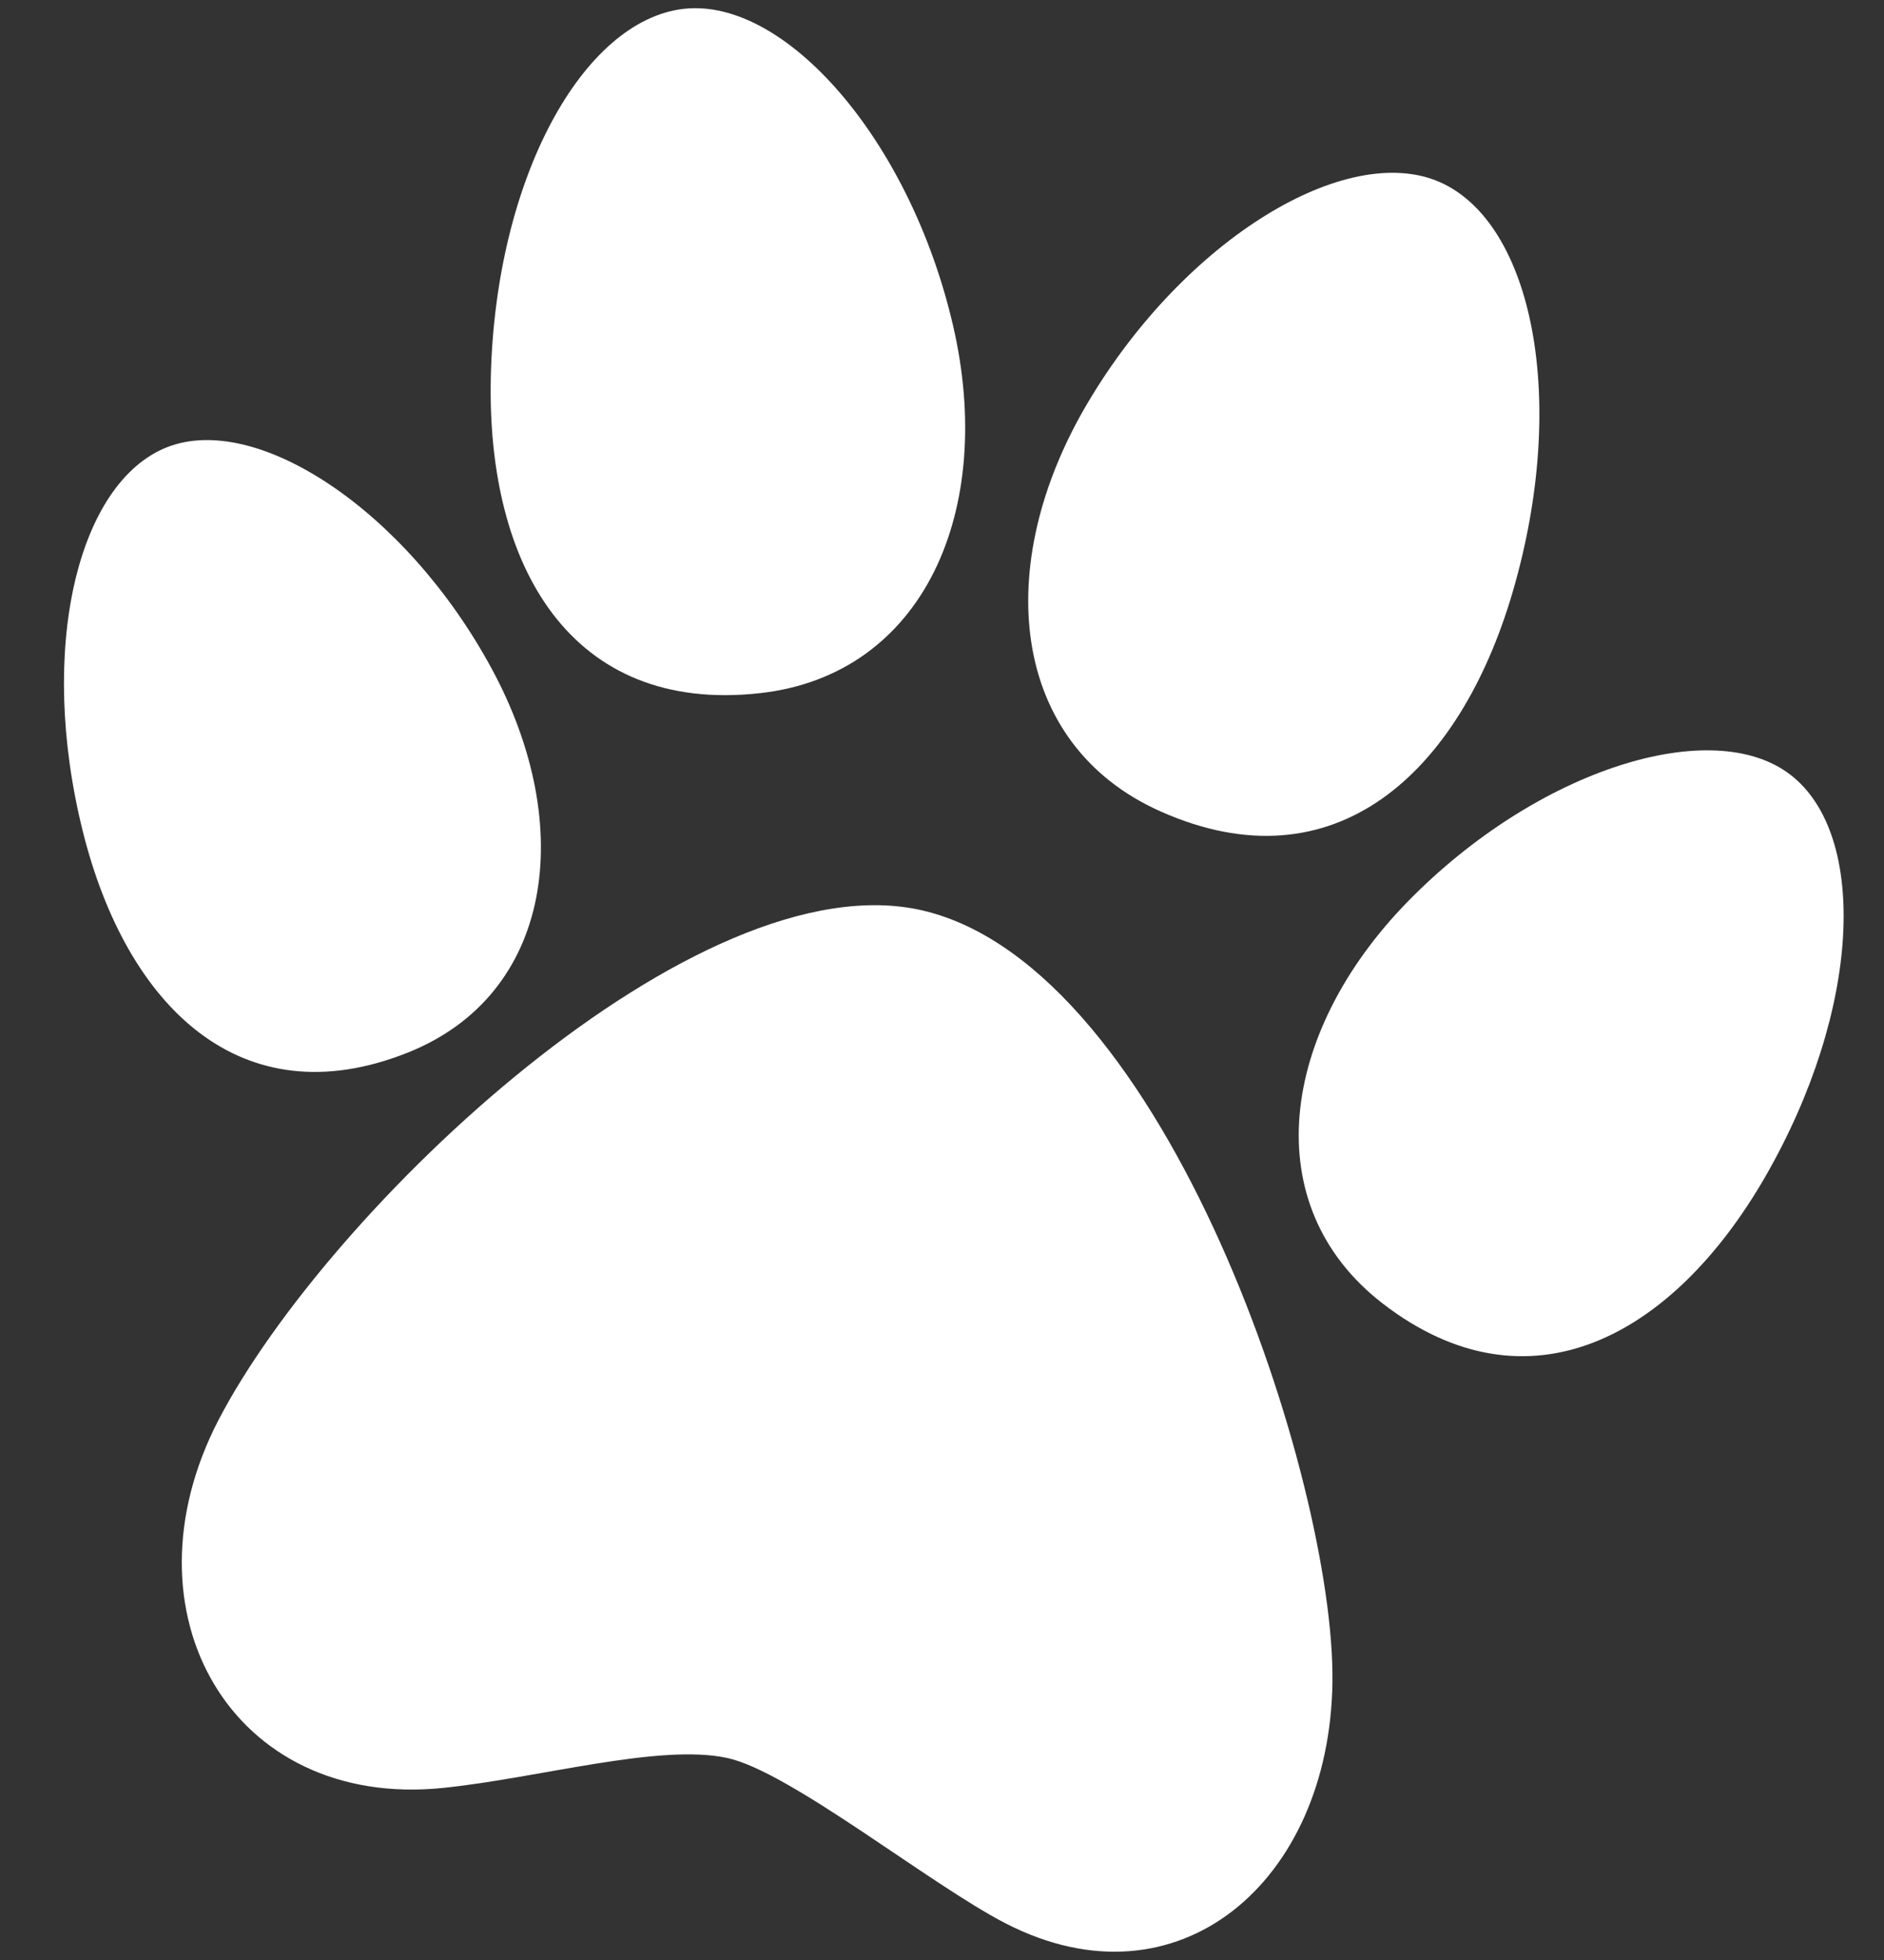 <svg width="25" height="26" viewBox="0 0 25 26" fill="none" xmlns="http://www.w3.org/2000/svg">
<rect x="0" y="0" width="25" height="26" fill="#333333" stroke="none"/>
<path fill-rule="evenodd" clip-rule="evenodd" d="M12.248 12.079C15.489 12.842 17.715 19.656 17.681 22.311C17.647 24.968 15.628 26.687 13.348 25.516C12.347 25.003 10.482 23.499 9.65 23.32C8.746 23.124 7.143 23.589 5.872 23.718C3.076 24.001 1.574 21.388 2.901 18.834C4.354 16.042 9.258 11.376 12.248 12.079ZM23.759 10.278C24.792 11.074 24.699 13.396 23.423 15.612C22.201 17.73 20.283 18.784 18.347 17.291C16.669 15.995 16.974 13.703 18.684 11.956C20.407 10.197 22.726 9.48 23.759 10.278ZM2.213 5.934C1.03 6.405 0.495 8.608 1.099 11.029C1.676 13.343 3.193 14.846 5.409 13.964C7.332 13.199 7.66 10.967 6.524 8.869C5.381 6.758 3.397 5.464 2.213 5.934ZM19.111 2.418C20.341 2.966 20.814 5.313 20.075 7.845C19.369 10.265 17.704 11.789 15.401 10.764C13.402 9.876 13.149 7.505 14.437 5.338C15.732 3.156 17.881 1.871 19.111 2.418ZM9.076 0.117C7.738 0.266 6.576 2.36 6.513 4.997C6.454 7.517 7.578 9.474 10.084 9.195C12.257 8.954 13.216 6.771 12.646 4.316C12.072 1.843 10.414 -0.032 9.076 0.117Z" fill="white"/>
</svg>
